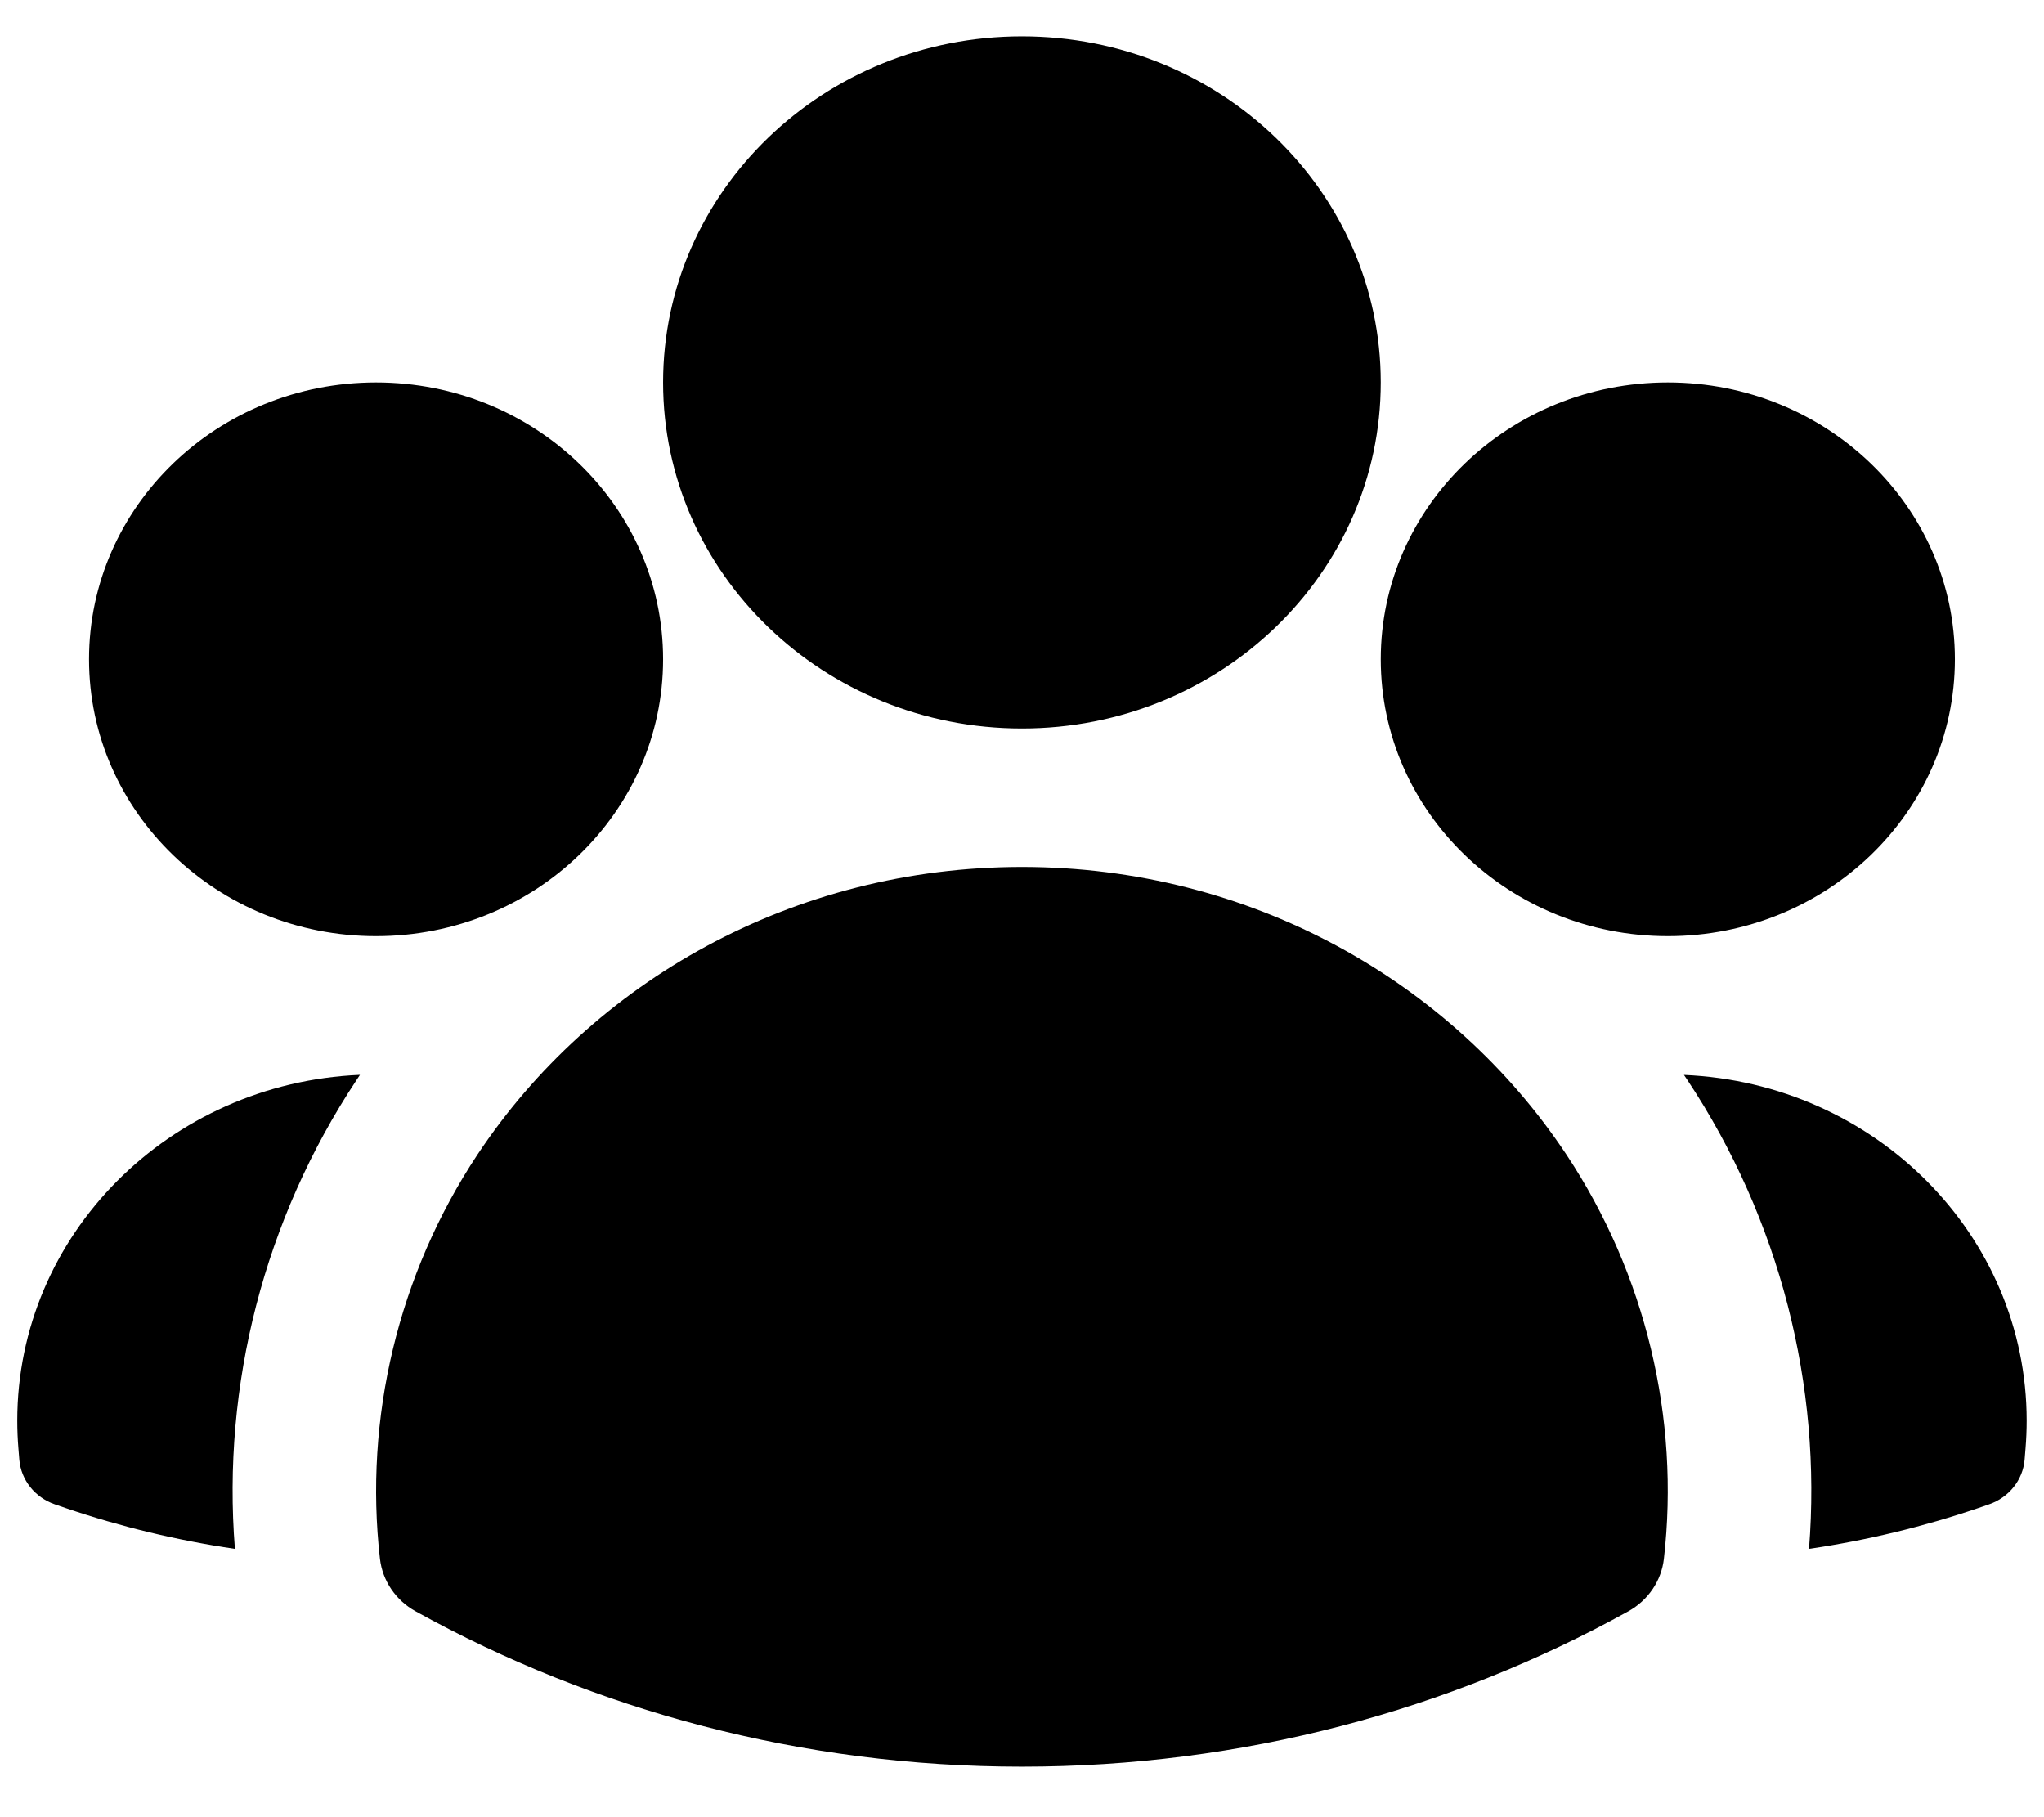 <svg width="27" height="24" viewBox="0 0 27 24" fill="none" xmlns="http://www.w3.org/2000/svg">
<path fill-rule="evenodd" clip-rule="evenodd" d="M8.759 5.051C8.759 2.526 10.882 0.48 13.499 0.48C16.117 0.48 18.239 2.526 18.239 5.051C18.239 7.575 16.117 9.621 13.499 9.621C10.882 9.621 8.759 7.575 8.759 5.051Z" fill="black"/>
<path fill-rule="evenodd" clip-rule="evenodd" d="M18.239 8.707C18.239 6.688 19.937 5.051 22.031 5.051C24.125 5.051 25.823 6.688 25.823 8.707C25.823 10.727 24.125 12.364 22.031 12.364C19.937 12.364 18.239 10.727 18.239 8.707Z" fill="black"/>
<path fill-rule="evenodd" clip-rule="evenodd" d="M1.176 8.707C1.176 6.688 2.873 5.051 4.967 5.051C7.062 5.051 8.759 6.688 8.759 8.707C8.759 10.727 7.062 12.364 4.967 12.364C2.873 12.364 1.176 10.727 1.176 8.707Z" fill="black"/>
<path fill-rule="evenodd" clip-rule="evenodd" d="M6.307 15.249C7.821 12.966 10.476 11.45 13.499 11.45C16.523 11.45 19.178 12.967 20.692 15.25C21.739 16.829 22.192 18.732 21.979 20.588C21.946 20.878 21.771 21.136 21.509 21.281C19.149 22.587 16.413 23.333 13.499 23.333C10.586 23.333 7.85 22.587 5.49 21.281C5.227 21.136 5.053 20.878 5.019 20.588C4.807 18.732 5.26 16.828 6.307 15.249Z" fill="black"/>
<path d="M4.755 14.196C4.74 14.219 4.725 14.242 4.71 14.264C3.49 16.104 2.931 18.295 3.103 20.456C2.334 20.343 1.588 20.162 0.873 19.919L0.727 19.869C0.462 19.779 0.277 19.547 0.255 19.277L0.243 19.129C0.233 19.008 0.228 18.886 0.228 18.763C0.228 16.307 2.236 14.303 4.755 14.196Z" fill="black"/>
<path d="M23.896 20.456C24.068 18.296 23.51 16.105 22.29 14.265C22.274 14.242 22.259 14.219 22.244 14.197C24.763 14.304 26.771 16.307 26.771 18.763C26.771 18.886 26.766 19.008 26.756 19.129L26.744 19.277C26.722 19.547 26.536 19.779 26.271 19.869L26.126 19.919C25.41 20.162 24.665 20.343 23.896 20.456Z" fill="black"/>
</svg>
